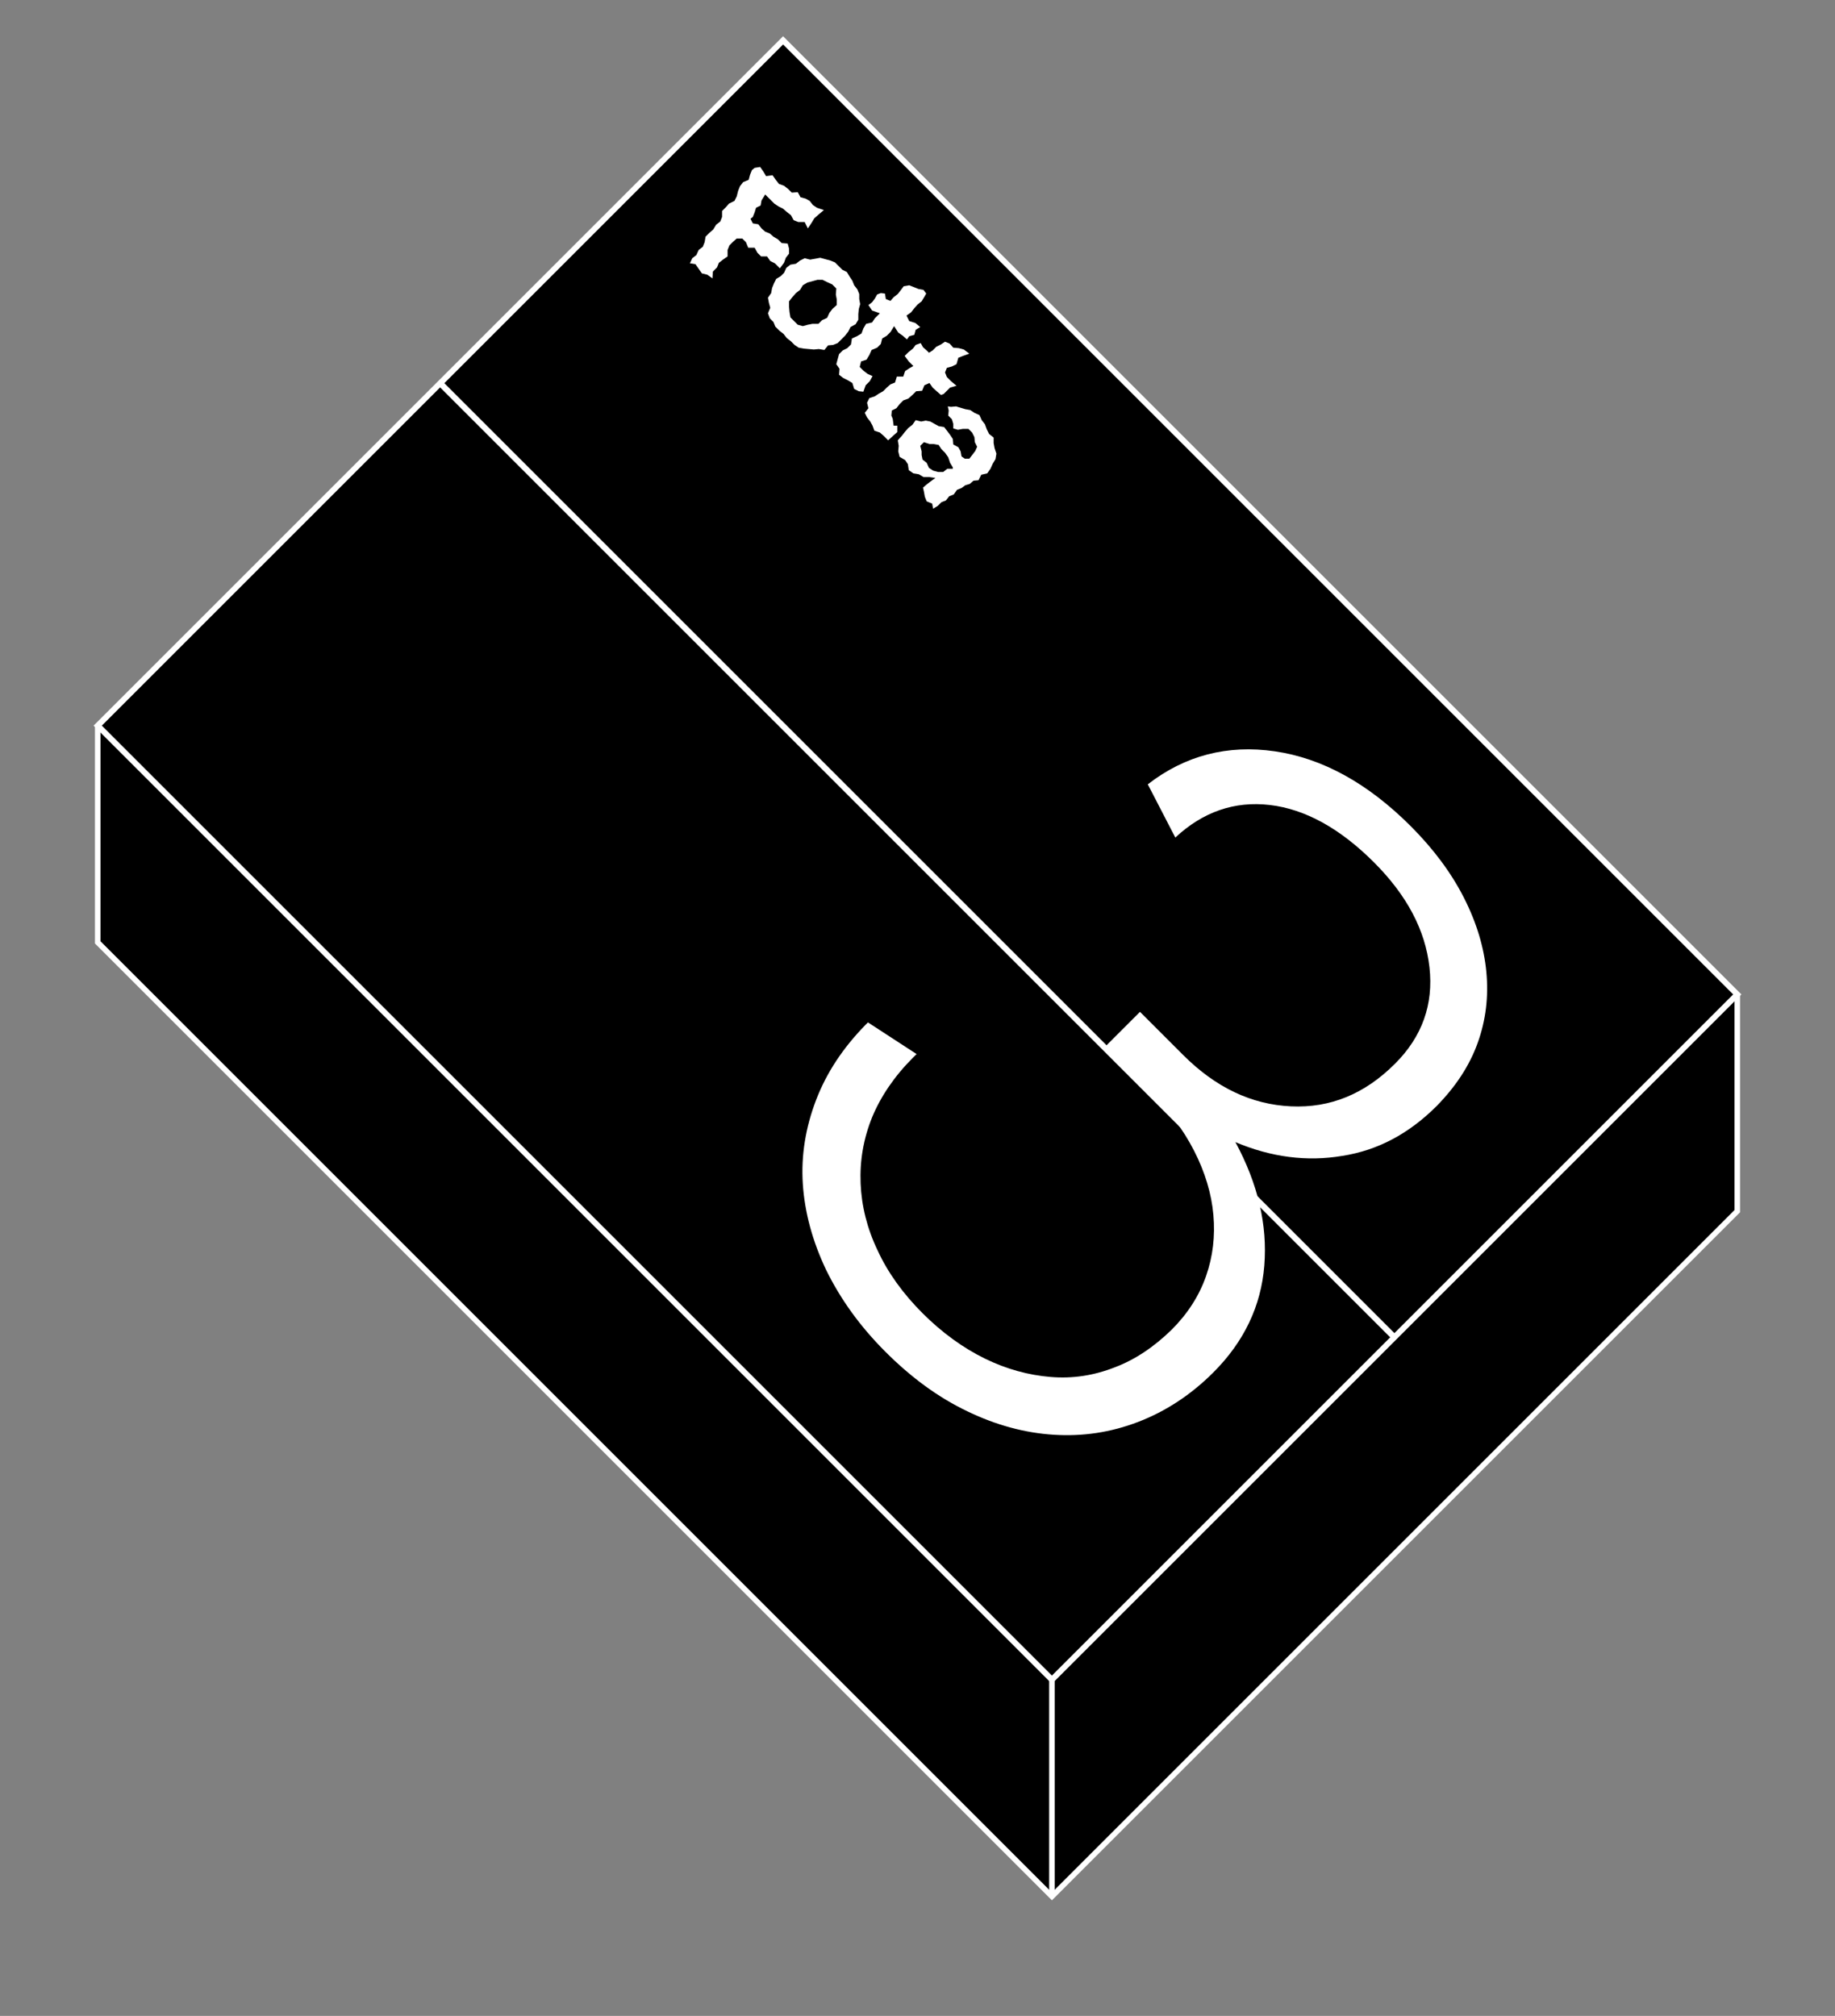 <?xml version="1.0" encoding="utf-8"?>
<!-- Generator: Adobe Illustrator 27.6.1, SVG Export Plug-In . SVG Version: 6.00 Build 0)  -->
<svg version="1.1" id="Livello_1" xmlns="http://www.w3.org/2000/svg" xmlns:xlink="http://www.w3.org/1999/xlink" x="0px" y="0px"
	 viewBox="0 0 400 439.5" style="enable-background:new 0 0 400 439.5;" xml:space="preserve">
<rect x="0" y="0" width="400" height="439.5" fill="#808080" stroke="none"/>
<style type="text/css">
	.st0{fill:#FFFFFF;}
</style>
<g>
	<g>
		<polyline points="21.3,158.3 21.3,205.5 229.3,413.5 378.7,264.1 378.7,216.9 		"/>
		<polygon class="st0" points="229.3,414.3 228.9,413.9 20.7,205.7 20.7,158.3 21.9,158.3 21.9,205.2 229.3,412.6 378.1,263.8 
			378.1,216.9 379.3,216.9 379.3,264.3 379.1,264.5 		"/>
	</g>
	<g>
		<rect x="94.4" y="40.4" transform="matrix(0.707 -0.707 0.707 0.707 -73.966 196.36)" width="211.3" height="294.2"/>
		<path class="st0" d="M229.3,367.1l-0.4-0.4L20.4,158.2L170.7,7.9l208.9,208.9l-0.4,0.4L229.3,367.1z M22.2,158.2l207.1,207.1
			l148.5-148.5L170.7,9.7L22.2,158.2z"/>
	</g>
	<g>
		<rect x="228.7" y="366.3" class="st0" width="1.2" height="47.2"/>
	</g>
	<g>
		
			<rect x="199.4" y="40.5" transform="matrix(0.707 -0.707 0.707 0.707 -74.045 196.424)" class="st0" width="1.3" height="294.2"/>
	</g>
	<g>
		<path class="st0" d="M193.6,96l-1-1l-0.8-0.7l-1.2-0.4l-0.4-1.1l-0.5-0.9L189,91l-0.5-1l0.8-1l-0.3-1.2l0.5-1l1.2-0.4l0.9-0.6
			l0.9-0.5l0.8-0.8l0.8-0.7l1-0.4l0.4-1.3h1.4l0.4-1.2l0.9-0.6l0.9-0.5l-1-1l-0.9-1.2l0.8-0.8l1-0.8l0.6-0.8l1.1-0.4l0.5,0.9
			l0.8,0.7l0.5,0.5l0.8-0.5l0.8-0.8l1-0.5l0.9-0.6l1,0.4l0.8,0.9l1.2,0.1l1.1,0.3l1.2,0.9l-1.4,0.5l-1,0.4l-0.4,1.4l-1,0.5l-1.1,0.3
			l-0.4,1l0.4,1l0.9,0.9l1.2,1l-1.4,0.4l-0.7,0.7l-0.7,0.7l-0.6,0.2l-0.8-0.7l-1-0.9l-0.7-1l-1.1,0.5l-0.5,1.2l-1.3,0.1l-0.8,0.8
			l-0.9,0.8l-1.1,0.4l-0.8,0.8l-0.7,0.9l-1,0.5l-0.1,1.1l0.3,0.7l0.2,1.5h0.8v1.4l-0.8,0.7L193.6,96z"/>
		<path class="st0" d="M166.8,42.4l-0.8,1.3l-0.2,1.1l-1,0.5l-0.3,1l-0.4,1l-0.5,0.4l0.5,1l1.2,0.2l0.7,0.9l0.8,0.7l1,0.4l0.8,0.7
			l1,0.6l0.8,0.8l1.3,0.1l0.3,1.1v1.1l-0.7,0.9l-0.4,1.1l-0.9,1.2l-1.1-1.1l-1-0.5l-0.7-1h-1.3l-0.8-0.8l-0.6-1.1h-1.4l-0.5-1.2
			l-0.8-0.8h-1.2l-0.8,0.7l-0.8,0.8l-0.4,1v1.4l-1,0.7l-0.9,0.7l-0.4,1l-0.9,0.9l-0.1,1.5l-1.1-0.8l-1.2-0.3l-0.7-1l-0.7-1l-1.2-0.2
			l0.5-1.1l0.9-0.7l0.5-1.1l0.9-0.7l0.4-1l0.2-1.2l0.8-0.8l0.9-0.8l0.6-1l0.9-0.7l0.4-1V46l0.8-0.8l0.7-0.8l1.2-0.6l0.5-1l0.3-1.2
			l0.4-1l0.7-0.9l1.2-0.5l0.3-1.1l0.4-1l0.6-0.5l1.2-0.2l0.7,1l0.6,1l1.4-0.2l0.7,1l0.7,0.9l1.1,0.4l0.9,0.7l0.8,0.8l1.3-0.1
			l0.6,1.1l1.1,0.3l0.9,0.5l0.7,0.9l0.9,0.6l1.5,0.5l-1.2,1l-0.9,0.8l-0.6,1l-0.8,1.2l-0.7-1.4H174l-1-0.4l-0.6-1.1l-0.9-0.7
			l-0.8-0.7l-1-0.5l-0.9-0.6l-0.8-0.8L166.8,42.4z"/>
		<path class="st0" d="M170.9,59.5l0.5-1.1l0.9-0.7l1.2-0.2l0.9-0.7l1-0.5l1.2,0.3l1.1-0.2l1.1-0.2l1.1,0.3l1.1,0.3l1,0.4l0.8,0.8
			l0.8,0.8l1,0.5l0.6,1l0.6,0.9l0.4,1l0.7,0.9l0.4,1v1.1l0.2,1.1l-0.3,1.1l-0.1,1.1v1.2l-0.6,1l-1.1,0.6l-0.5,1l-0.7,0.9l-0.8,0.8
			l-0.8,0.8l-1,0.4l-1.1,0.1l-0.8,1l-1.2-0.2l-1.1,0.1l-1.1-0.1l-1.1-0.1l-1.1-0.2l-0.9-0.6l-0.8-0.8l-0.9-0.7l-0.7-0.9l-0.9-0.7
			l-0.9-0.9l-0.4-1l-0.8-0.8l-0.4-1.1l0.5-1.2l-0.3-1.1l-0.2-1.1l0.7-1l0.2-1.1l0.4-1l0.5-1l1-0.6L170.9,59.5z M180.3,69.3l0.5-1.1
			l0.7-0.9l0.9-0.8v-1.2l-0.2-1.1l0.1-1.3l-0.9-0.9l-1.1-0.5l-1-0.5h-1.1l-1.1,0.3l-1.1,0.3l-1,0.6l-0.6,1l-0.9,0.7l-0.8,0.9
			l-0.7,0.9v1.2l0.1,1.1l0.2,1.2l0.8,0.8l0.8,0.8l1.1,0.3l1.1-0.3l1-0.2h1.3l0.8-0.8L180.3,69.3z"/>
		<path class="st0" d="M188.2,85.4l-1-0.1l-1-0.5l-0.4-1.3l-1-0.6l-1-0.5l-0.9-0.7l0.1-1.3l-0.7-1l0.3-1.1l0.3-1.1l0.8-0.8l1-0.5
			l0.8-0.8l0.2-1.3l1.1-0.5l1-0.6l0.4-1.1l0.6-1l1.3-0.3l0.6-0.9l1.1-1.1l-1.7-0.6l-0.8-1.2l0.8-0.6l0.6-0.8l0.5-0.9l0.8-0.3
			l0.9,0.1l0.2,1.2l1,0.4l0.7-0.8l0.9-0.7l0.7-0.9l0.6-0.8l1.2-0.2l1,0.4l1,0.4l1.1,0.2l0.6,0.8l-0.4,0.7l-0.6,1l-0.9,0.7l-0.7,0.8
			l-0.7,0.9l-1,0.7l0.6,1.2l1.3,0.4l1.1,0.9l-1,0.6l-0.3,1.1l-1.1,0.3l-0.5,0.7l-0.9-0.8l-1-0.7l-0.9-1.4l-0.8,1.3l-0.8,0.8l-1,0.6
			L192,75l-0.8,0.8l-1.2,0.5l-0.5,1.1l-0.6,1l-1.2,0.4l-0.3,1.2l0.8,0.8l0.9,0.7l1.1,0.5l-0.6,1.1l-0.9,0.9L188.2,85.4z"/>
		<path class="st0" d="M201.2,106.3l0.7-0.6l0.9-0.7l1.1-0.8l-1.4-0.2h-1.2l-1-0.6l-1.2-0.2l-1-0.7l-0.2-1.3l-0.6-0.9l-1.2-0.7
			l-0.3-1.2l0.1-1.2l-0.2-1.2l0.9-1l0.7-0.9l0.7-0.8l0.9-0.7l0.7-1l1.2,0.3l1-0.2l1,0.2l0.9,0.5l0.9,0.5l1.2,0.2l0.7,0.9l0.6,0.8
			l0.6,0.9l0.1,1.2l1.1,0.6l0.5,0.9l0.2,1.1l0.7,0.5h1l0.7-0.9l0.6-0.8l0.4-0.9l-0.5-1l-0.1-1.1l-0.5-1l-0.8-0.8h-1.2l-1.1,0.2
			l-1-0.3v-1l-0.3-1l-0.8-0.8l0.1-1.1l-0.2-0.9l0.7,0.1l1.1-0.1l1,0.3l1,0.3l1.1,0.2l0.9,0.6l1.1,0.5l0.5,1.1l0.7,0.9l0.4,1.1l0.5,1
			l1,0.8v1.2l0.2,1.1l0.4,1.2l-0.2,1.2l-0.6,1l-0.5,1.1l-0.7,1l-1.3,0.3l-0.6,1.2l-1.1,0.1l-0.8,0.7l-1,0.3l-0.8,0.6l-1,0.4l-0.7,1
			l-1,0.4l-0.7,0.9l-1,0.4l-0.8,0.8l-1,0.6l-0.2-1.1l-1.2-0.5l-0.4-1l-0.2-1.1L201.2,106.3z M207.7,102.2v-0.3l-0.6-1l-0.4-1.2
			l-0.7-1l-0.8-0.8l-0.6-0.9l-1.1-0.2h-0.9l-1.2-0.4l-0.8,0.8l0.3,1.2v0.8l0.2,1l0.9,0.7l0.5,1.1l0.9,0.6l1.1,0.3h1.1l0.9-0.7H207.7
			z"/>
	</g>
</g>
<g>
	<path class="st0" d="M269.3,249c4.9,9.1,7,18,6.3,26.9c-0.7,8.8-4.4,16.6-11.1,23.3c-4.9,4.9-10.4,8.5-16.4,10.8
		c-6,2.3-12.1,3.2-18.4,2.8c-6.3-0.4-12.6-2.1-18.8-5.1c-6.3-3-12.2-7.3-17.9-13c-5.6-5.6-9.8-11.5-12.9-17.8
		c-3-6.3-4.7-12.6-5.1-18.8c-0.4-6.2,0.6-12.3,2.9-18.3c2.3-6,5.9-11.4,10.8-16.4l0.5-0.5l10.6,6.9l-0.8,0.8c-4,4-7,8.4-8.9,13
		c-1.9,4.7-2.7,9.5-2.5,14.4c0.2,4.9,1.4,9.8,3.7,14.6c2.2,4.8,5.5,9.4,9.8,13.7c4.3,4.3,8.9,7.6,13.6,9.9c4.7,2.3,9.5,3.6,14.3,4
		c4.8,0.4,9.4-0.3,14-2.1c4.5-1.7,8.6-4.5,12.4-8.2c3.5-3.5,6-7.4,7.5-11.7c1.5-4.3,2-8.7,1.6-13.3c-0.4-4.6-1.8-9.3-4.2-14
		c-2.4-4.7-5.7-9.1-10-13.3l-9.4-9.4l7.6-7.6l9.4,9.4c7.1,7.1,14.9,10.8,23.5,11.2c8.6,0.4,16.1-2.7,22.7-9.3
		c5.9-5.9,8.4-12.9,7.5-21c-0.9-8.1-4.9-15.7-12.1-22.9c-7.4-7.4-15-11.6-22.7-12.5c-7.7-0.9-14.6,1.5-20.6,7.1l-6-11.6
		c8.1-6.3,17.4-8.7,27.7-7.2c10.3,1.5,20.2,6.9,29.6,16.3c4.9,4.9,8.8,10.1,11.6,15.6c2.8,5.5,4.4,10.9,4.9,16.2
		c0.5,5.4-0.1,10.5-1.9,15.5c-1.8,5-4.8,9.5-8.9,13.7c-6.1,6.1-12.9,9.7-20.6,10.9C284.9,253.3,277.1,252.3,269.3,249z"/>
</g>
</svg>
